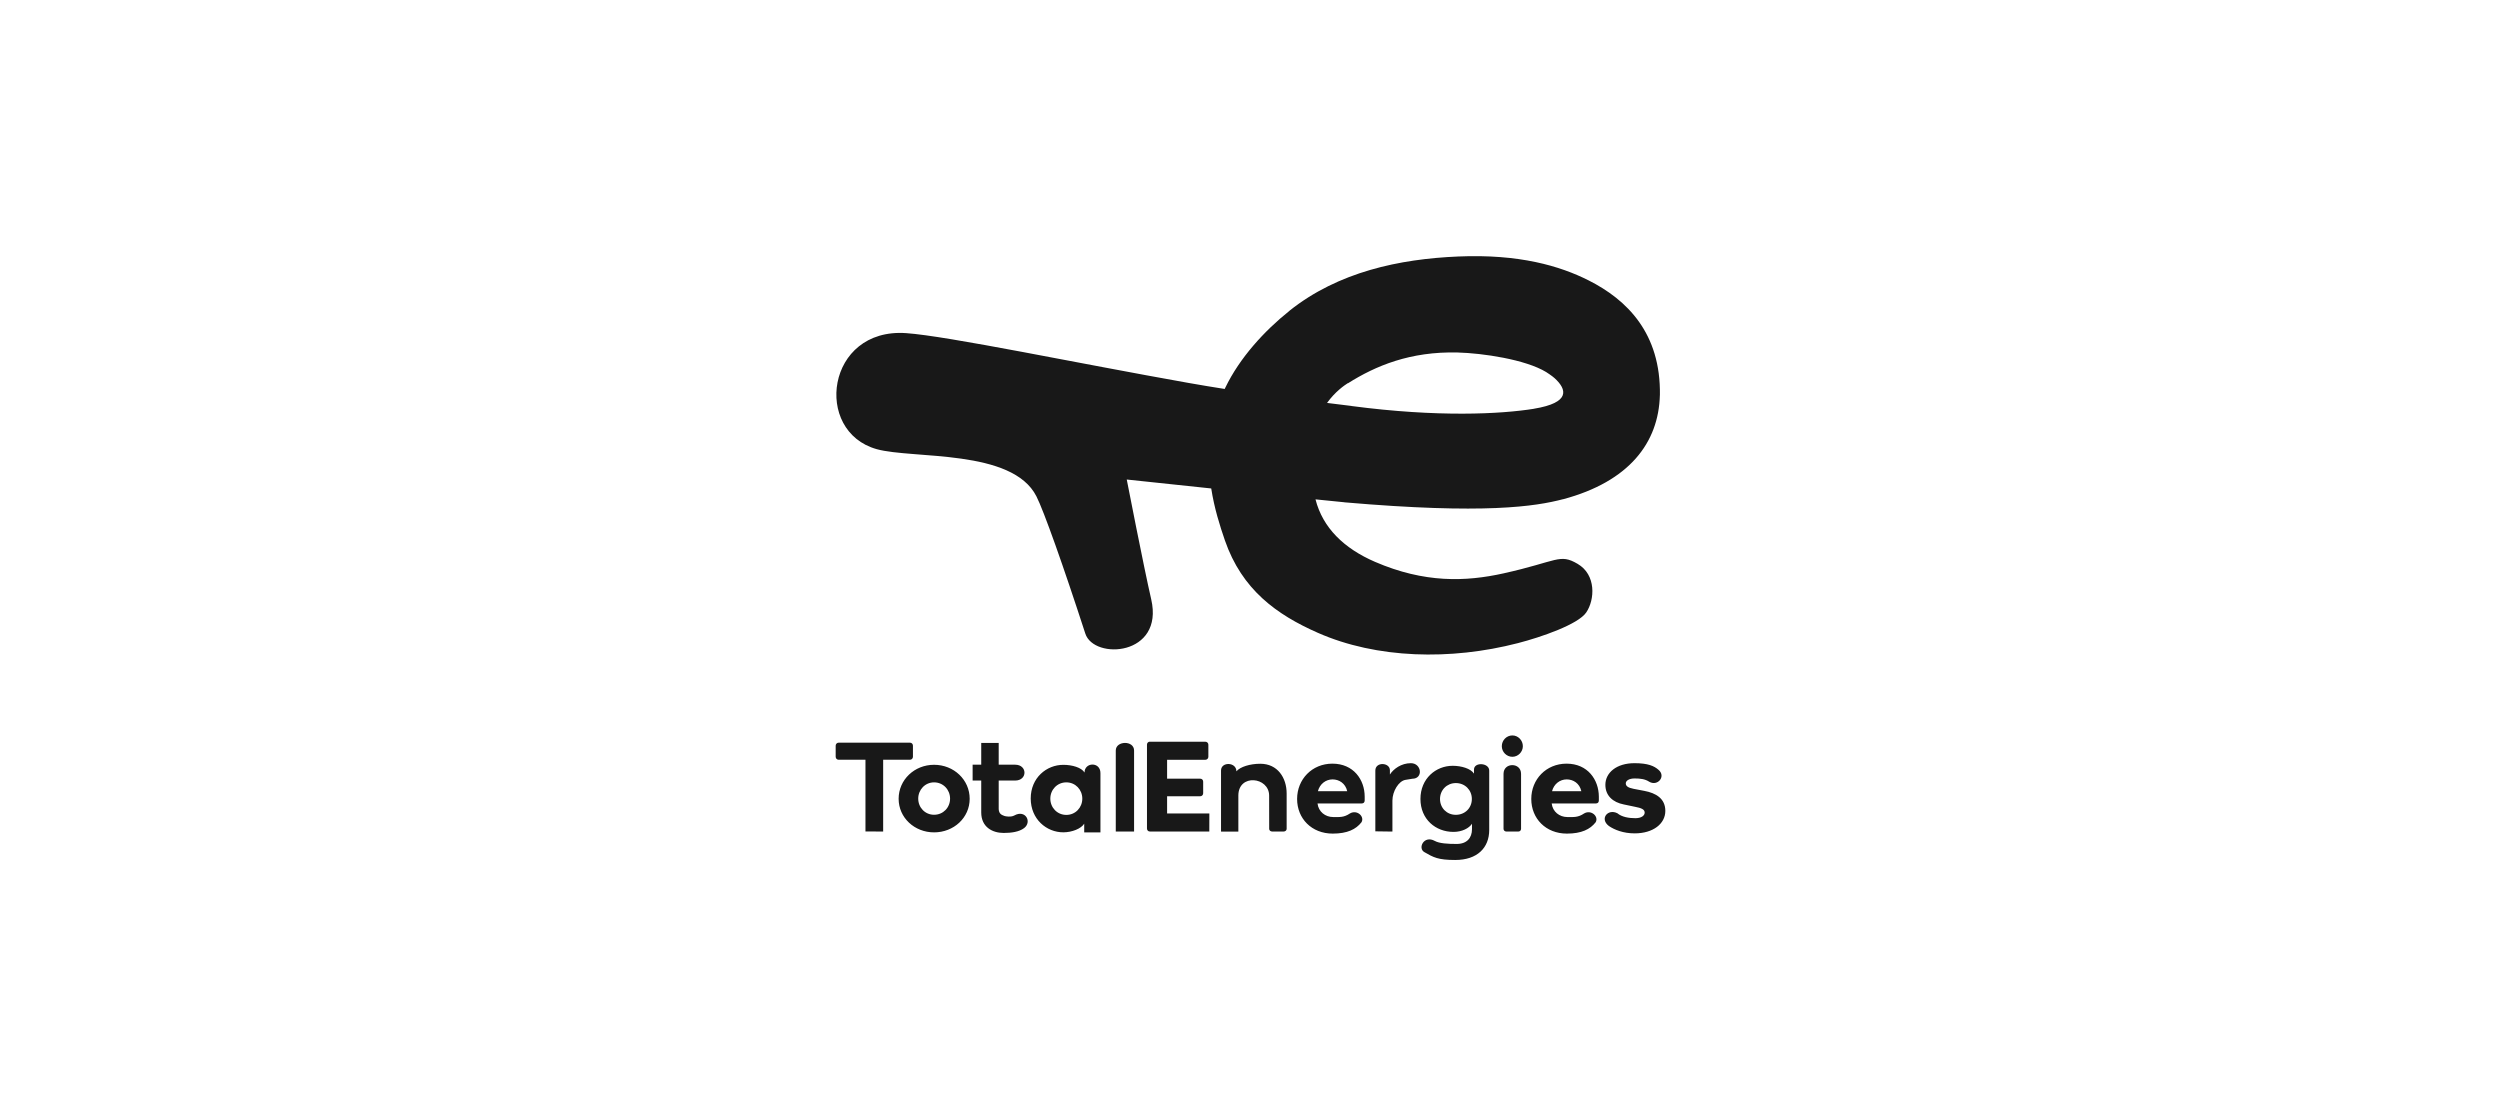 <svg width="499" height="222" viewBox="0 0 499 222" fill="none" xmlns="http://www.w3.org/2000/svg">
<path d="M294.208 153.603C294.208 152.055 297.248 152.234 297.248 153.804V165.658C297.248 169.221 294.864 171.652 290.466 171.652C287.027 171.652 286.116 171.131 284.292 170.076C282.932 169.297 284.217 166.647 286.389 167.852C287.294 168.354 288.983 168.452 290.751 168.452C292.82 168.452 293.8 167.224 293.809 165.516V164.423C293.219 165.315 291.834 166.047 290.113 166.047C286.553 166.047 283.522 163.528 283.522 159.475C283.522 155.418 286.581 152.853 289.953 152.853C291.717 152.853 293.561 153.411 294.208 154.41V153.603ZM265.951 152.425C270.159 152.425 272.391 155.625 272.391 159.016V159.747C272.391 160.08 272.256 160.375 271.707 160.375H262.977C263.169 162.027 264.535 163.082 266.093 163.082C267.377 163.082 268.222 163.198 269.456 162.36C270.853 161.553 272.419 162.96 271.754 164.119C270.661 165.525 268.934 166.388 266.008 166.388C261.8 166.388 258.902 163.377 258.902 159.474C258.902 155.568 261.857 152.425 265.951 152.425ZM312.69 152.425C316.898 152.425 319.12 155.625 319.13 159.016V159.747C319.13 160.08 318.998 160.375 318.445 160.375H309.719C309.908 162.027 311.277 163.082 312.834 163.082C314.115 163.082 314.96 163.198 316.197 162.36C317.591 161.553 319.158 162.96 318.496 164.119C317.403 165.525 315.673 166.388 312.75 166.388C308.539 166.388 305.643 163.377 305.643 159.474C305.643 155.568 308.599 152.425 312.69 152.425ZM326.246 152.331C328.943 152.331 330.177 152.898 331.031 153.649C332.592 154.952 330.87 157.013 329.2 156.042C328.362 155.493 327.404 155.379 326.264 155.379C325.2 155.379 324.506 155.816 324.506 156.356C324.506 156.88 324.923 157.232 326.063 157.449L328.202 157.857C330.51 158.293 332.4 159.377 332.4 161.857C332.4 164.413 329.979 166.341 326.283 166.341C324.003 166.341 322.245 165.628 321.136 164.869C319.224 163.434 320.927 161.346 322.836 162.331C323.699 163.063 325.077 163.311 326.415 163.311C327.671 163.311 328.277 162.768 328.277 162.2C328.277 161.543 327.611 161.277 326.33 161.032L324.107 160.567C321.906 160.137 320.433 158.799 320.433 156.651C320.434 154.23 322.654 152.331 326.246 152.331ZM199.34 148.293V152.633H202.618C205.095 152.633 205.123 155.798 202.618 155.798H199.34V161.509C199.388 162.562 200.099 162.705 200.517 162.875C200.719 162.951 201.802 163.139 202.455 162.769C204.678 161.526 206.037 164.043 204.414 165.287C203.415 166.046 201.858 166.257 200.329 166.257C198.078 166.257 195.854 165.08 195.854 162.172V155.798H194.136V152.633H195.854V148.284L199.34 148.293ZM216.474 154.194C216.474 152.112 219.649 151.999 219.649 154.316V166.141L216.409 166.151V164.405C215.8 165.4 213.978 166.131 212.239 166.131C208.867 166.131 205.732 163.491 205.732 159.377C205.732 155.245 208.895 152.651 212.258 152.661C214.006 152.661 215.859 153.195 216.474 154.194ZM186.44 152.652C190.384 152.652 193.547 155.635 193.547 159.437C193.547 163.208 190.384 166.141 186.44 166.141C182.528 166.141 179.366 163.208 179.366 159.437C179.366 155.635 182.528 152.652 186.44 152.652ZM251.56 152.445C255.017 152.445 256.814 155.255 256.814 158.372V165.451C256.814 165.761 256.518 165.971 256.223 165.971H253.916C253.624 165.971 253.329 165.761 253.329 165.451L253.319 158.799C253.319 155.066 247.175 154.363 247.175 158.799V165.991L243.717 165.981V153.791C243.717 151.999 246.785 152.074 246.785 153.955C247.564 153.041 249.529 152.445 251.56 152.445ZM222.708 149.803C222.708 147.819 226.362 147.75 226.362 149.803V165.981L222.708 165.971V149.803ZM281.614 152.331C283.771 152.332 284.119 155.427 281.909 155.437L280.521 155.663C279.184 155.882 277.927 157.936 277.927 159.795V165.981L274.517 165.934V153.804C274.517 151.999 277.425 152.168 277.425 153.745V154.592C278.147 153.462 279.705 152.331 281.614 152.331ZM181.636 148.237C181.96 148.237 182.223 148.491 182.223 148.833V151.047C182.223 151.38 181.96 151.647 181.636 151.647H176.279V165.971L172.747 165.962V151.647H167.389C167.066 151.647 166.8 151.389 166.8 151.047V148.833C166.8 148.501 167.066 148.237 167.389 148.237H181.636ZM229.524 148.045H240.571C240.923 148.046 241.189 148.303 241.189 148.645V151.056C241.189 151.389 240.923 151.657 240.571 151.657H232.953V155.427H239.566C239.918 155.427 240.153 155.685 240.153 156.024V158.335C240.153 158.646 239.918 158.932 239.566 158.932H232.953V162.361H241.387L241.378 165.971H229.524C229.173 165.971 228.937 165.714 228.937 165.372V148.617C228.937 148.303 229.173 148.036 229.524 148.036V148.045ZM300.105 154.456C300.106 152.14 303.603 152.14 303.603 154.456V165.441C303.603 165.723 303.383 165.971 303.088 165.971H300.638C300.353 165.971 300.105 165.733 300.105 165.441V154.456ZM212.839 156.159C211.014 156.159 209.645 157.632 209.645 159.406C209.645 161.192 211.014 162.656 212.839 162.656C214.66 162.656 216.028 161.192 216.028 159.406C216.028 157.622 214.66 156.159 212.839 156.159ZM290.588 156.3C288.795 156.3 287.426 157.698 287.426 159.475C287.426 161.277 288.795 162.647 290.588 162.637C292.412 162.637 293.781 161.277 293.781 159.475C293.781 157.688 292.412 156.3 290.588 156.3ZM186.44 156.159C184.647 156.159 183.278 157.632 183.278 159.406C183.278 161.192 184.647 162.627 186.44 162.627C188.265 162.627 189.634 161.192 189.634 159.406C189.634 157.622 188.265 156.159 186.44 156.159ZM265.979 155.568C264.639 155.568 263.432 156.463 263.052 157.926H268.906C268.545 156.328 267.26 155.568 265.979 155.568ZM312.709 155.568C311.371 155.568 310.165 156.463 309.785 157.926H315.635C315.284 156.328 314.002 155.568 312.709 155.568ZM301.873 146.792C303.013 146.792 303.961 147.769 303.961 148.94C303.961 150.08 303.013 151.056 301.873 151.056C300.705 151.056 299.762 150.089 299.762 148.94C299.762 147.769 300.705 146.792 301.873 146.792ZM291.027 51.198C303.213 50.676 311.324 53.06 317.108 55.977C324.726 59.824 331.526 66.493 331.316 78.899L331.309 78.897C331.061 88.37 325.188 96.112 312.009 99.645L312.005 99.635C306.478 101.084 296.379 102.69 268.343 100.264V100.253C267.586 100.187 265.478 99.973 262.574 99.673C262.576 99.68 262.577 99.686 262.579 99.693C264.023 105.335 268.231 109.458 274.461 112.149C284.339 116.413 292.557 116.118 300.087 114.448C310.916 112.043 311.268 110.419 314.894 112.547C318.618 114.72 318.351 119.681 316.615 122.244C315.017 124.611 307.676 127.158 302.957 128.373C289.555 131.84 274.784 131.488 263.044 126.31C254.811 122.683 247.897 117.703 244.487 107.853C243.489 104.962 242.372 101.447 241.762 97.496C232.76 96.546 224.954 95.719 224.899 95.713C224.914 95.79 228.294 113.177 229.782 119.622C232.394 130.938 218.355 131.773 216.628 126.463C212.229 112.917 208.344 101.971 206.872 99.076C202.055 89.546 182.204 91.656 174.995 89.653C162.259 86.098 164.919 65.381 180.867 66.493C189.16 67.07 215.118 72.515 237.201 76.427C239.65 76.862 242.082 77.264 244.451 77.636C244.497 77.538 244.543 77.44 244.591 77.342C247.425 71.469 252.294 66.097 257.381 62.038L257.373 62.028C267.138 54.247 279.381 51.691 291.027 51.198ZM290.958 70.359C281.472 70.114 274.554 73.027 269.047 76.506L269.023 76.477C268.27 76.961 266.508 78.178 264.879 80.424C266.958 80.677 268.625 80.877 269.76 81.028L269.758 81.041C287.007 83.317 299.575 82.654 306.167 81.593L306.165 81.586C313.547 80.371 312.737 77.712 310.306 75.489C309.795 75.015 308.617 74.264 308.617 74.264L308.622 74.265C304.462 71.739 295.923 70.49 290.958 70.359Z" fill="#181818"/>
</svg>
